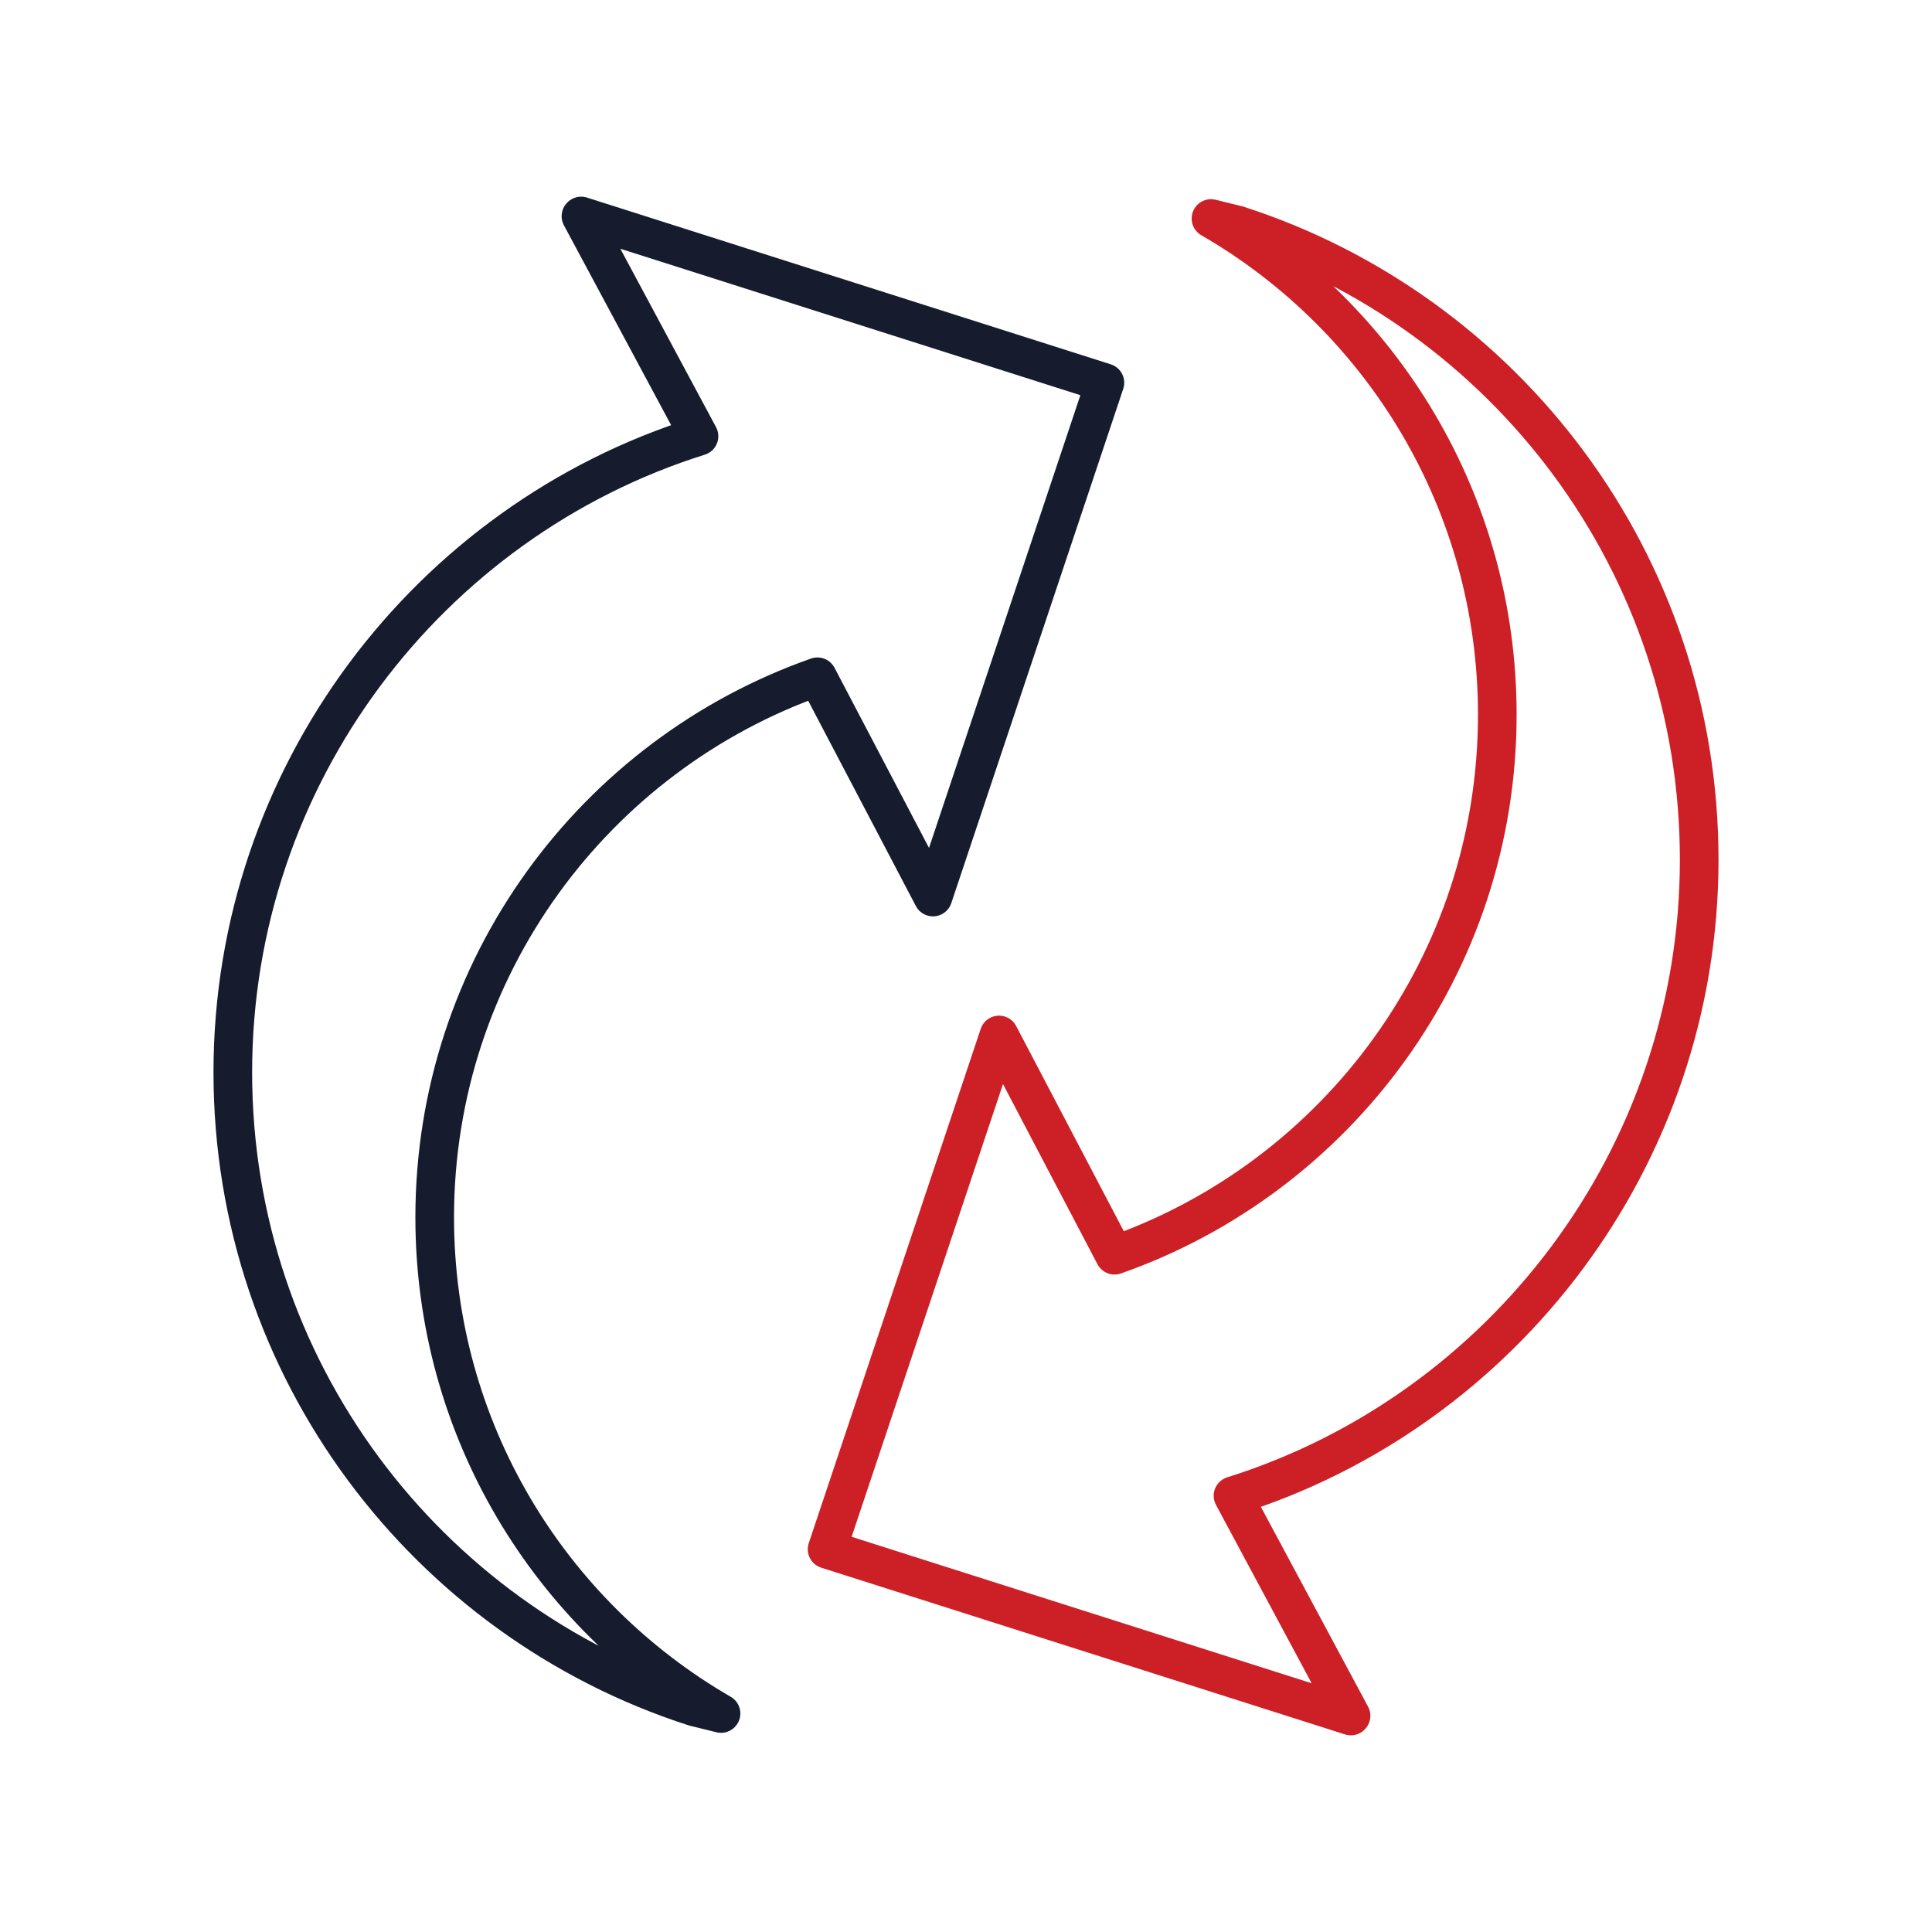 <?xml version="1.0" encoding="UTF-8"?><svg id="Icons" xmlns="http://www.w3.org/2000/svg" viewBox="0 0 100 100"><defs><style>.cls-1{stroke:#161c2d;}.cls-1,.cls-2{fill:none;stroke-linecap:round;stroke-linejoin:round;stroke-width:2px;}.cls-2{stroke:#cd2026;}</style></defs><path class="cls-1" d="m30.08,11.18l27.11,8.63-8.9,26.62-5.98-11.4c-11.53,4.05-19.81,15.05-19.81,27.98,0,10.98,5.96,20.56,14.82,25.68l-1.38-.34c-13.86-4.47-23.89-17.49-23.89-32.85s10.14-28.53,24.13-32.92l-6.11-11.39Z"/><path class="cls-2" d="m69.92,88.82l-27.11-8.63,8.9-26.62,5.98,11.4c11.53-4.05,19.81-15.05,19.81-27.98,0-10.98-5.96-20.56-14.82-25.68l1.38.34c13.86,4.47,23.89,17.49,23.89,32.85s-10.14,28.53-24.13,32.92l6.11,11.39Z"/></svg>